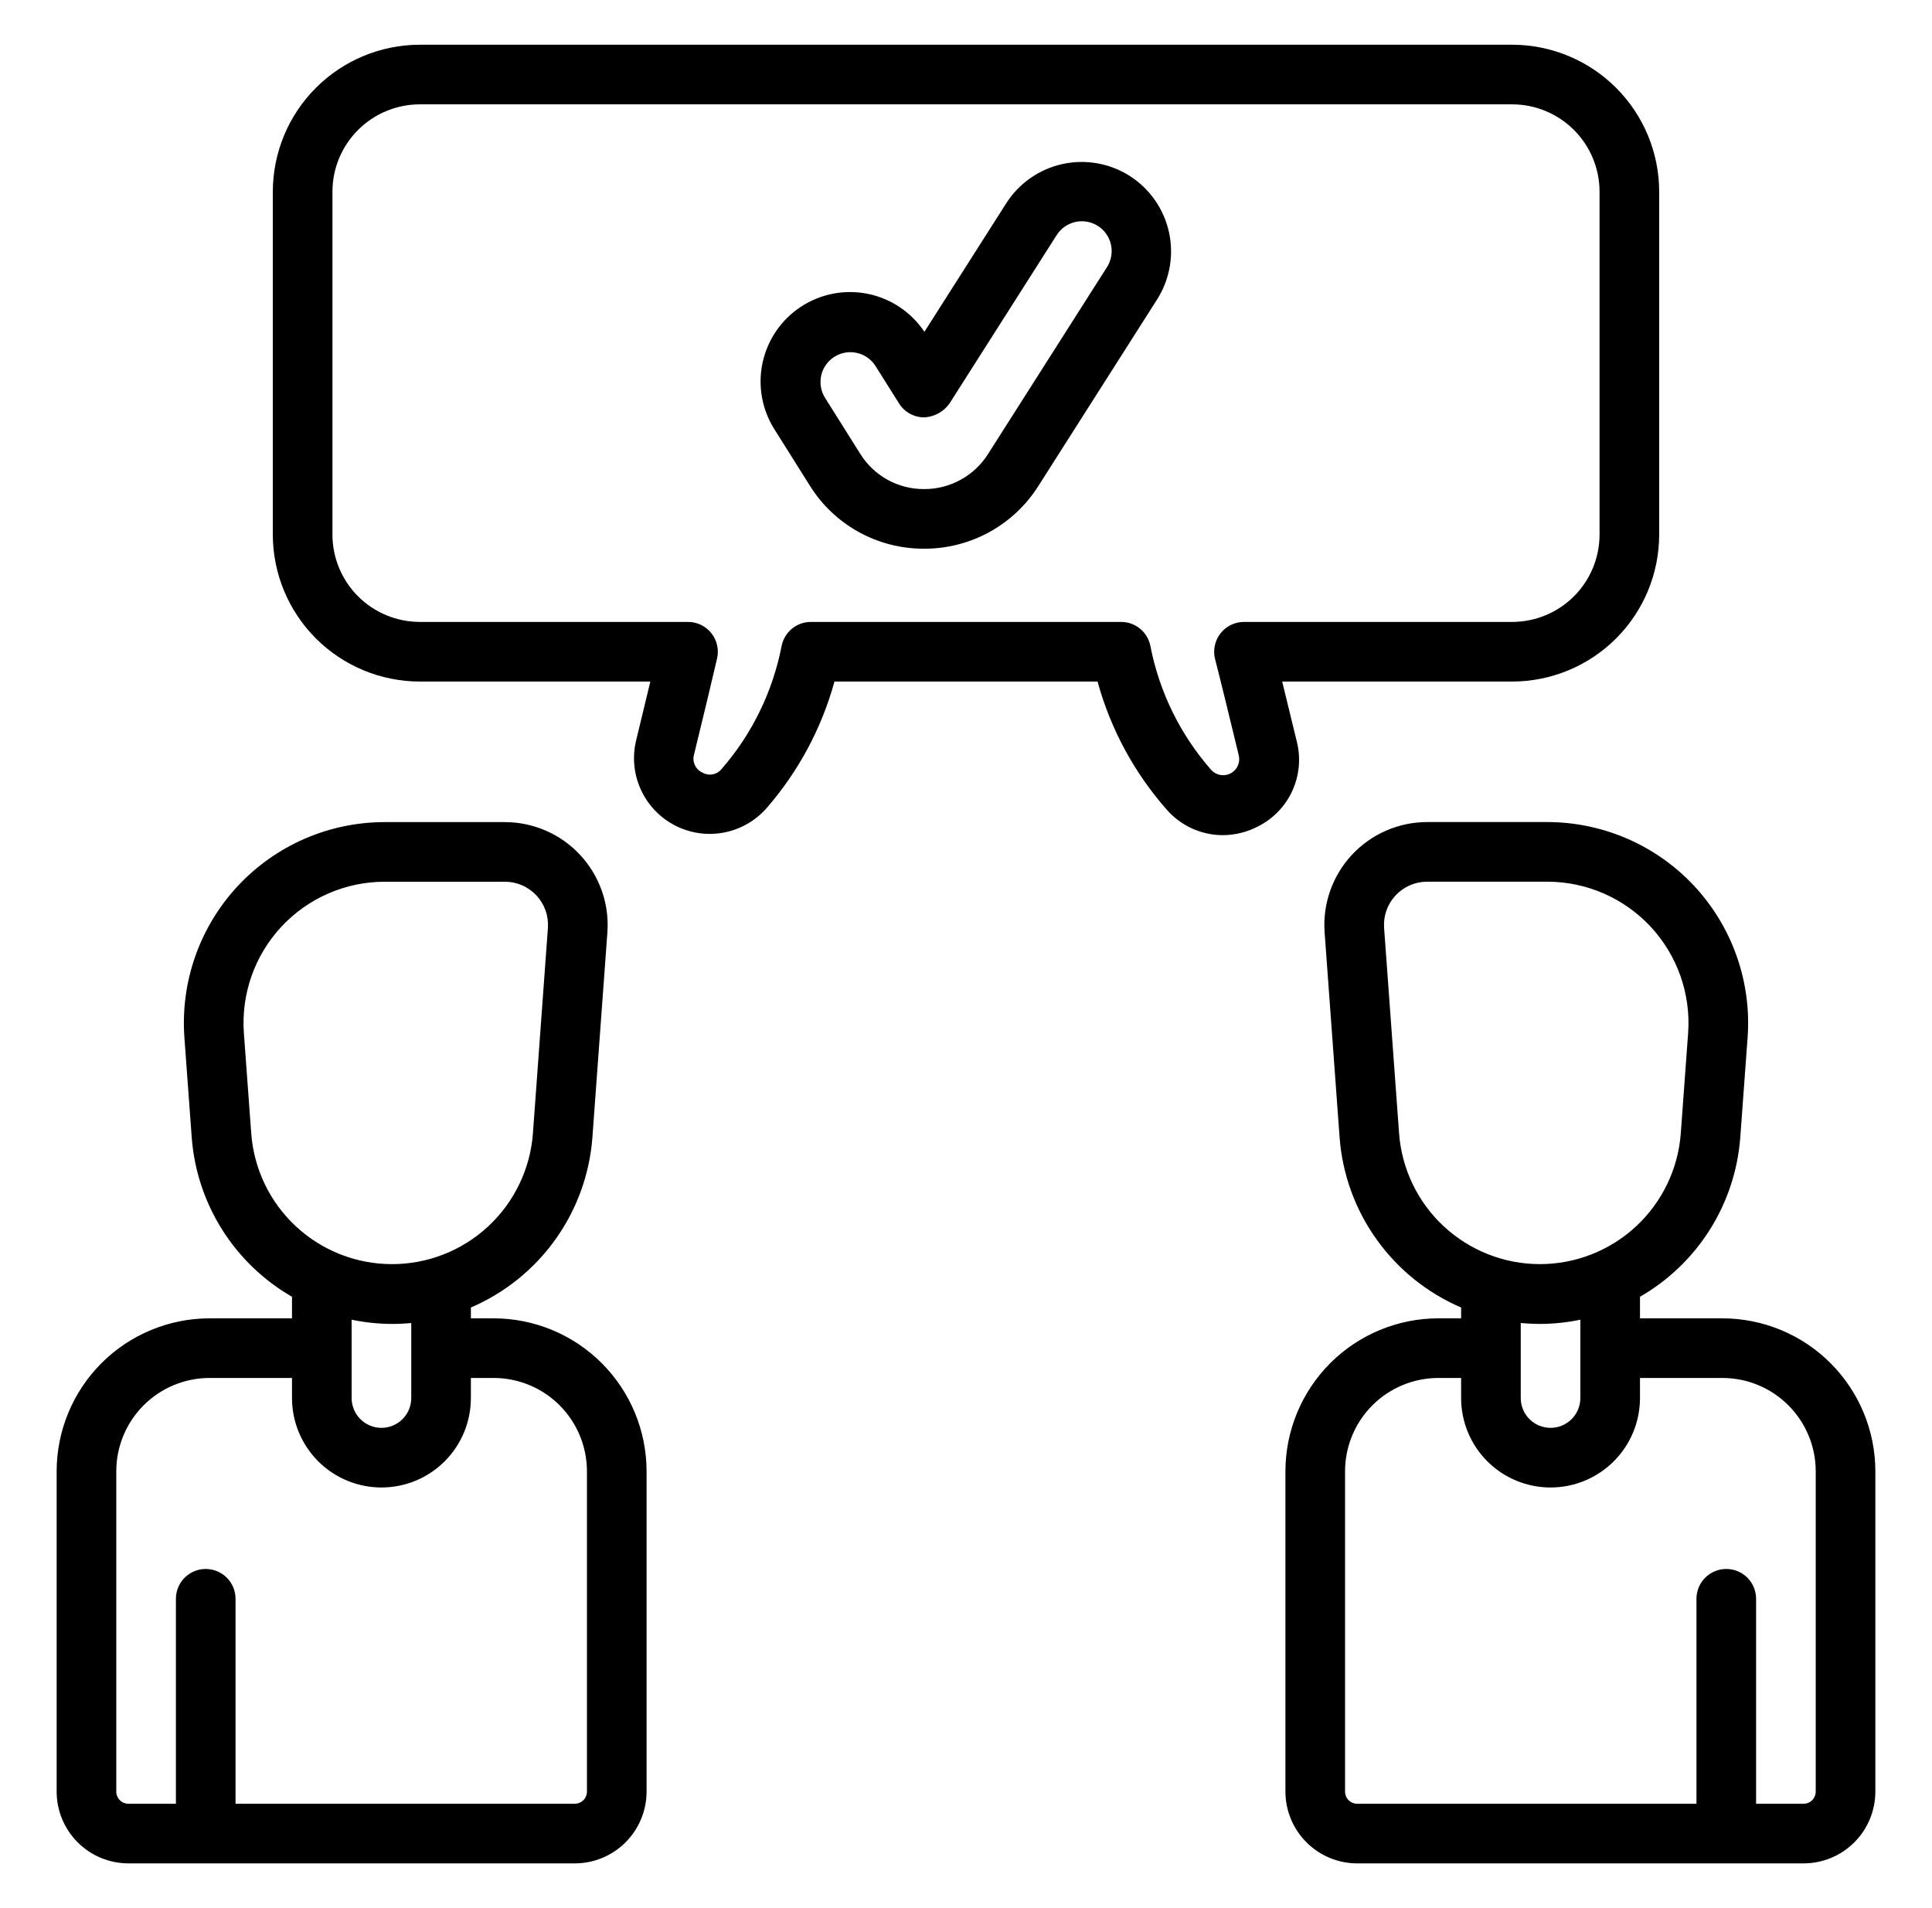 <svg width="81" height="80" viewBox="0 0 81 80" fill="none" xmlns="http://www.w3.org/2000/svg">
<path d="M20.698 55.273H19.742V54.819C21.16 54.21 22.385 53.225 23.283 51.97C24.181 50.715 24.718 49.239 24.836 47.7L25.465 39.093C25.508 38.502 25.429 37.908 25.232 37.349C25.035 36.79 24.726 36.278 24.322 35.844C23.919 35.41 23.43 35.063 22.887 34.827C22.344 34.59 21.758 34.468 21.165 34.468H16.131C14.974 34.467 13.829 34.706 12.767 35.168C11.706 35.63 10.751 36.306 9.963 37.154C9.175 38.002 8.57 39.003 8.186 40.095C7.802 41.187 7.647 42.347 7.731 43.501L8.039 47.699C8.143 49.069 8.581 50.392 9.314 51.555C10.046 52.717 11.052 53.683 12.242 54.369V55.273H8.785C7.086 55.275 5.456 55.95 4.255 57.152C3.053 58.354 2.377 59.983 2.375 61.682V75.118C2.376 75.915 2.693 76.679 3.257 77.243C3.821 77.807 4.585 78.124 5.383 78.125H24.1C24.897 78.124 25.662 77.807 26.226 77.243C26.789 76.679 27.107 75.915 27.108 75.118V61.682C27.105 59.983 26.43 58.354 25.228 57.152C24.026 55.95 22.397 55.275 20.698 55.273ZM10.533 47.517L10.225 43.318C10.166 42.506 10.275 41.691 10.545 40.923C10.815 40.156 11.241 39.452 11.795 38.856C12.349 38.26 13.02 37.785 13.766 37.46C14.512 37.135 15.318 36.967 16.131 36.968H21.165C21.414 36.967 21.66 37.019 21.889 37.118C22.117 37.217 22.322 37.363 22.492 37.545C22.661 37.727 22.791 37.943 22.874 38.178C22.956 38.412 22.989 38.662 22.971 38.91L22.343 47.519C22.232 49.009 21.561 50.403 20.466 51.419C19.371 52.436 17.931 53.001 16.437 53.001C14.942 53.001 13.503 52.435 12.408 51.419C11.313 50.401 10.643 49.008 10.533 47.517ZM16.438 55.508C16.709 55.508 16.977 55.495 17.242 55.469V58.615C17.242 58.947 17.111 59.264 16.876 59.499C16.642 59.733 16.324 59.865 15.992 59.865C15.661 59.865 15.343 59.733 15.109 59.499C14.874 59.264 14.742 58.947 14.742 58.615V55.33C15.3 55.447 15.868 55.506 16.438 55.508ZM24.608 75.118C24.607 75.252 24.554 75.381 24.459 75.476C24.363 75.571 24.235 75.625 24.1 75.625H9.875V67.031C9.875 66.7 9.743 66.382 9.509 66.147C9.274 65.913 8.957 65.781 8.625 65.781C8.293 65.781 7.976 65.913 7.741 66.147C7.507 66.382 7.375 66.7 7.375 67.031V75.625H5.383C5.248 75.625 5.119 75.571 5.024 75.476C4.929 75.381 4.875 75.252 4.875 75.118V61.682C4.876 60.646 5.289 59.652 6.022 58.919C6.755 58.186 7.748 57.774 8.785 57.773H12.242V58.615C12.242 59.61 12.638 60.563 13.341 61.267C14.044 61.97 14.998 62.365 15.992 62.365C16.987 62.365 17.941 61.97 18.644 61.267C19.347 60.563 19.742 59.61 19.742 58.615V57.773H20.698C21.734 57.774 22.728 58.186 23.461 58.919C24.194 59.652 24.606 60.646 24.608 61.682V75.118ZM72.215 55.273H68.757V54.369C69.948 53.683 70.954 52.718 71.686 51.556C72.419 50.393 72.856 49.07 72.961 47.7L73.269 43.5C73.353 42.346 73.198 41.186 72.814 40.094C72.43 39.002 71.825 38.001 71.037 37.153C70.249 36.305 69.294 35.629 68.233 35.167C67.171 34.705 66.026 34.466 64.869 34.466H59.835C59.242 34.466 58.656 34.589 58.113 34.825C57.57 35.062 57.081 35.408 56.678 35.842C56.274 36.276 55.965 36.789 55.768 37.348C55.571 37.907 55.492 38.5 55.535 39.091L56.164 47.699C56.282 49.237 56.819 50.715 57.717 51.97C58.615 53.225 59.839 54.21 61.258 54.819V55.273H60.303C58.603 55.275 56.974 55.95 55.772 57.152C54.571 58.354 53.895 59.983 53.892 61.682V75.118C53.894 75.915 54.211 76.679 54.775 77.243C55.338 77.807 56.103 78.124 56.9 78.125H75.618C76.415 78.124 77.179 77.807 77.743 77.243C78.307 76.679 78.624 75.915 78.625 75.118V61.682C78.623 59.983 77.947 58.354 76.745 57.152C75.544 55.95 73.914 55.275 72.215 55.273ZM58.657 47.517L58.029 38.909C58.011 38.66 58.044 38.411 58.126 38.176C58.209 37.941 58.339 37.726 58.508 37.544C58.678 37.361 58.883 37.216 59.111 37.117C59.34 37.017 59.586 36.966 59.835 36.966H64.869C65.683 36.966 66.488 37.134 67.234 37.459C67.98 37.784 68.651 38.259 69.206 38.855C69.76 39.451 70.185 40.155 70.455 40.923C70.725 41.691 70.834 42.506 70.775 43.318L70.468 47.517C70.357 49.008 69.687 50.401 68.591 51.418C67.496 52.435 66.057 53 64.562 53C63.068 53 61.629 52.435 60.533 51.418C59.438 50.401 58.768 49.008 58.657 47.517ZM64.562 55.508C65.132 55.506 65.7 55.447 66.257 55.33V58.615C66.257 58.947 66.126 59.264 65.891 59.499C65.657 59.733 65.339 59.865 65.007 59.865C64.676 59.865 64.358 59.733 64.124 59.499C63.889 59.264 63.758 58.947 63.758 58.615V55.469C64.022 55.494 64.291 55.507 64.562 55.508ZM76.125 75.118C76.125 75.252 76.071 75.381 75.976 75.476C75.881 75.571 75.752 75.625 75.618 75.625H73.625V67.031C73.625 66.7 73.493 66.382 73.259 66.147C73.025 65.913 72.707 65.781 72.375 65.781C72.043 65.781 71.725 65.913 71.491 66.147C71.257 66.382 71.125 66.7 71.125 67.031V75.625H56.9C56.766 75.625 56.637 75.571 56.541 75.476C56.446 75.381 56.393 75.252 56.392 75.118V61.682C56.394 60.646 56.806 59.652 57.539 58.919C58.272 58.186 59.266 57.774 60.303 57.773H61.258V58.615C61.258 59.61 61.653 60.563 62.356 61.267C63.059 61.97 64.013 62.365 65.007 62.365C66.002 62.365 66.956 61.97 67.659 61.267C68.362 60.563 68.757 59.61 68.757 58.615V57.773H72.215C73.252 57.774 74.245 58.186 74.978 58.919C75.711 59.652 76.124 60.646 76.125 61.682V75.118ZM54.369 31.09C54.166 30.251 53.962 29.413 53.756 28.575H63.4C65.034 28.573 66.6 27.923 67.755 26.768C68.911 25.613 69.561 24.046 69.562 22.413V8.037C69.561 6.404 68.911 4.837 67.755 3.682C66.6 2.527 65.034 1.877 63.4 1.875H17.6C15.966 1.877 14.4 2.527 13.245 3.682C12.089 4.837 11.44 6.404 11.438 8.037V22.413C11.44 24.046 12.089 25.613 13.245 26.768C14.4 27.923 15.966 28.573 17.6 28.575H27.266C27.091 29.309 26.881 30.17 26.67 31.043C26.503 31.732 26.572 32.457 26.866 33.102C27.16 33.748 27.661 34.276 28.29 34.604C28.919 34.931 29.64 35.038 30.337 34.908C31.034 34.778 31.668 34.418 32.136 33.886C33.472 32.352 34.446 30.537 34.985 28.575H46.015C46.559 30.557 47.547 32.389 48.904 33.932C49.197 34.271 49.559 34.543 49.966 34.73C50.373 34.916 50.815 35.014 51.263 35.015C51.78 35.014 52.289 34.887 52.748 34.646C53.382 34.326 53.888 33.799 54.183 33.153C54.477 32.506 54.543 31.779 54.369 31.09ZM52.154 26.075C51.963 26.075 51.775 26.119 51.603 26.203C51.432 26.287 51.282 26.409 51.166 26.56C51.049 26.71 50.968 26.886 50.93 27.073C50.891 27.26 50.896 27.453 50.944 27.637C51.156 28.459 51.546 30.056 51.938 31.676C51.971 31.822 51.956 31.974 51.893 32.11C51.831 32.246 51.725 32.357 51.592 32.426C51.46 32.495 51.308 32.518 51.161 32.491C51.014 32.465 50.88 32.39 50.78 32.279C49.485 30.805 48.605 29.012 48.231 27.086C48.176 26.802 48.023 26.545 47.8 26.361C47.576 26.176 47.295 26.075 47.005 26.075H33.995C33.705 26.075 33.424 26.176 33.2 26.361C32.977 26.545 32.824 26.802 32.769 27.086C32.398 28.996 31.53 30.775 30.253 32.242C30.158 32.359 30.025 32.439 29.878 32.466C29.73 32.493 29.577 32.467 29.448 32.391C29.308 32.328 29.196 32.216 29.132 32.077C29.068 31.938 29.056 31.781 29.098 31.634C29.497 30.001 29.881 28.402 30.064 27.605C30.106 27.422 30.106 27.232 30.064 27.048C30.023 26.865 29.941 26.694 29.824 26.547C29.707 26.4 29.558 26.281 29.389 26.199C29.22 26.118 29.034 26.075 28.846 26.075H17.6C16.629 26.074 15.698 25.688 15.011 25.001C14.325 24.314 13.938 23.384 13.938 22.413V8.037C13.938 7.066 14.325 6.135 15.011 5.449C15.698 4.762 16.629 4.376 17.6 4.375H63.4C64.371 4.376 65.302 4.762 65.989 5.449C66.675 6.135 67.061 7.066 67.062 8.037V22.413C67.061 23.384 66.675 24.314 65.989 25.001C65.302 25.688 64.371 26.074 63.4 26.075H52.154ZM47.362 7.375C46.523 6.842 45.507 6.664 44.536 6.879C43.565 7.095 42.72 7.687 42.185 8.525L38.756 13.912C38.208 13.091 37.358 12.519 36.39 12.321C35.422 12.123 34.416 12.314 33.589 12.854C32.761 13.393 32.181 14.238 31.972 15.203C31.764 16.168 31.944 17.177 32.475 18.01L33.953 20.361C34.458 21.172 35.163 21.841 36 22.304C36.837 22.767 37.778 23.008 38.734 23.005H38.748C39.702 23.008 40.641 22.768 41.478 22.309C42.314 21.85 43.021 21.186 43.531 20.38L48.513 12.553C49.045 11.713 49.224 10.697 49.008 9.726C48.792 8.755 48.201 7.91 47.362 7.375ZM46.404 11.21L41.422 19.038C41.137 19.488 40.742 19.86 40.274 20.116C39.806 20.373 39.281 20.507 38.748 20.505H38.735C38.202 20.507 37.677 20.373 37.211 20.115C36.744 19.857 36.351 19.485 36.069 19.032L34.591 16.681C34.415 16.4 34.357 16.061 34.431 15.737C34.505 15.414 34.705 15.133 34.986 14.957C35.267 14.78 35.606 14.723 35.929 14.797C36.253 14.871 36.534 15.07 36.71 15.351L37.693 16.915C37.805 17.094 37.96 17.241 38.145 17.343C38.329 17.445 38.537 17.499 38.748 17.5C38.956 17.489 39.159 17.431 39.342 17.332C39.525 17.232 39.683 17.092 39.805 16.922L44.295 9.867C44.382 9.727 44.496 9.605 44.631 9.509C44.766 9.413 44.918 9.344 45.079 9.308C45.24 9.271 45.407 9.266 45.57 9.295C45.733 9.323 45.889 9.383 46.029 9.472C46.168 9.561 46.289 9.676 46.383 9.812C46.478 9.948 46.544 10.101 46.579 10.263C46.614 10.424 46.617 10.591 46.586 10.754C46.556 10.916 46.494 11.072 46.404 11.21Z" fill="black"/>
</svg>
